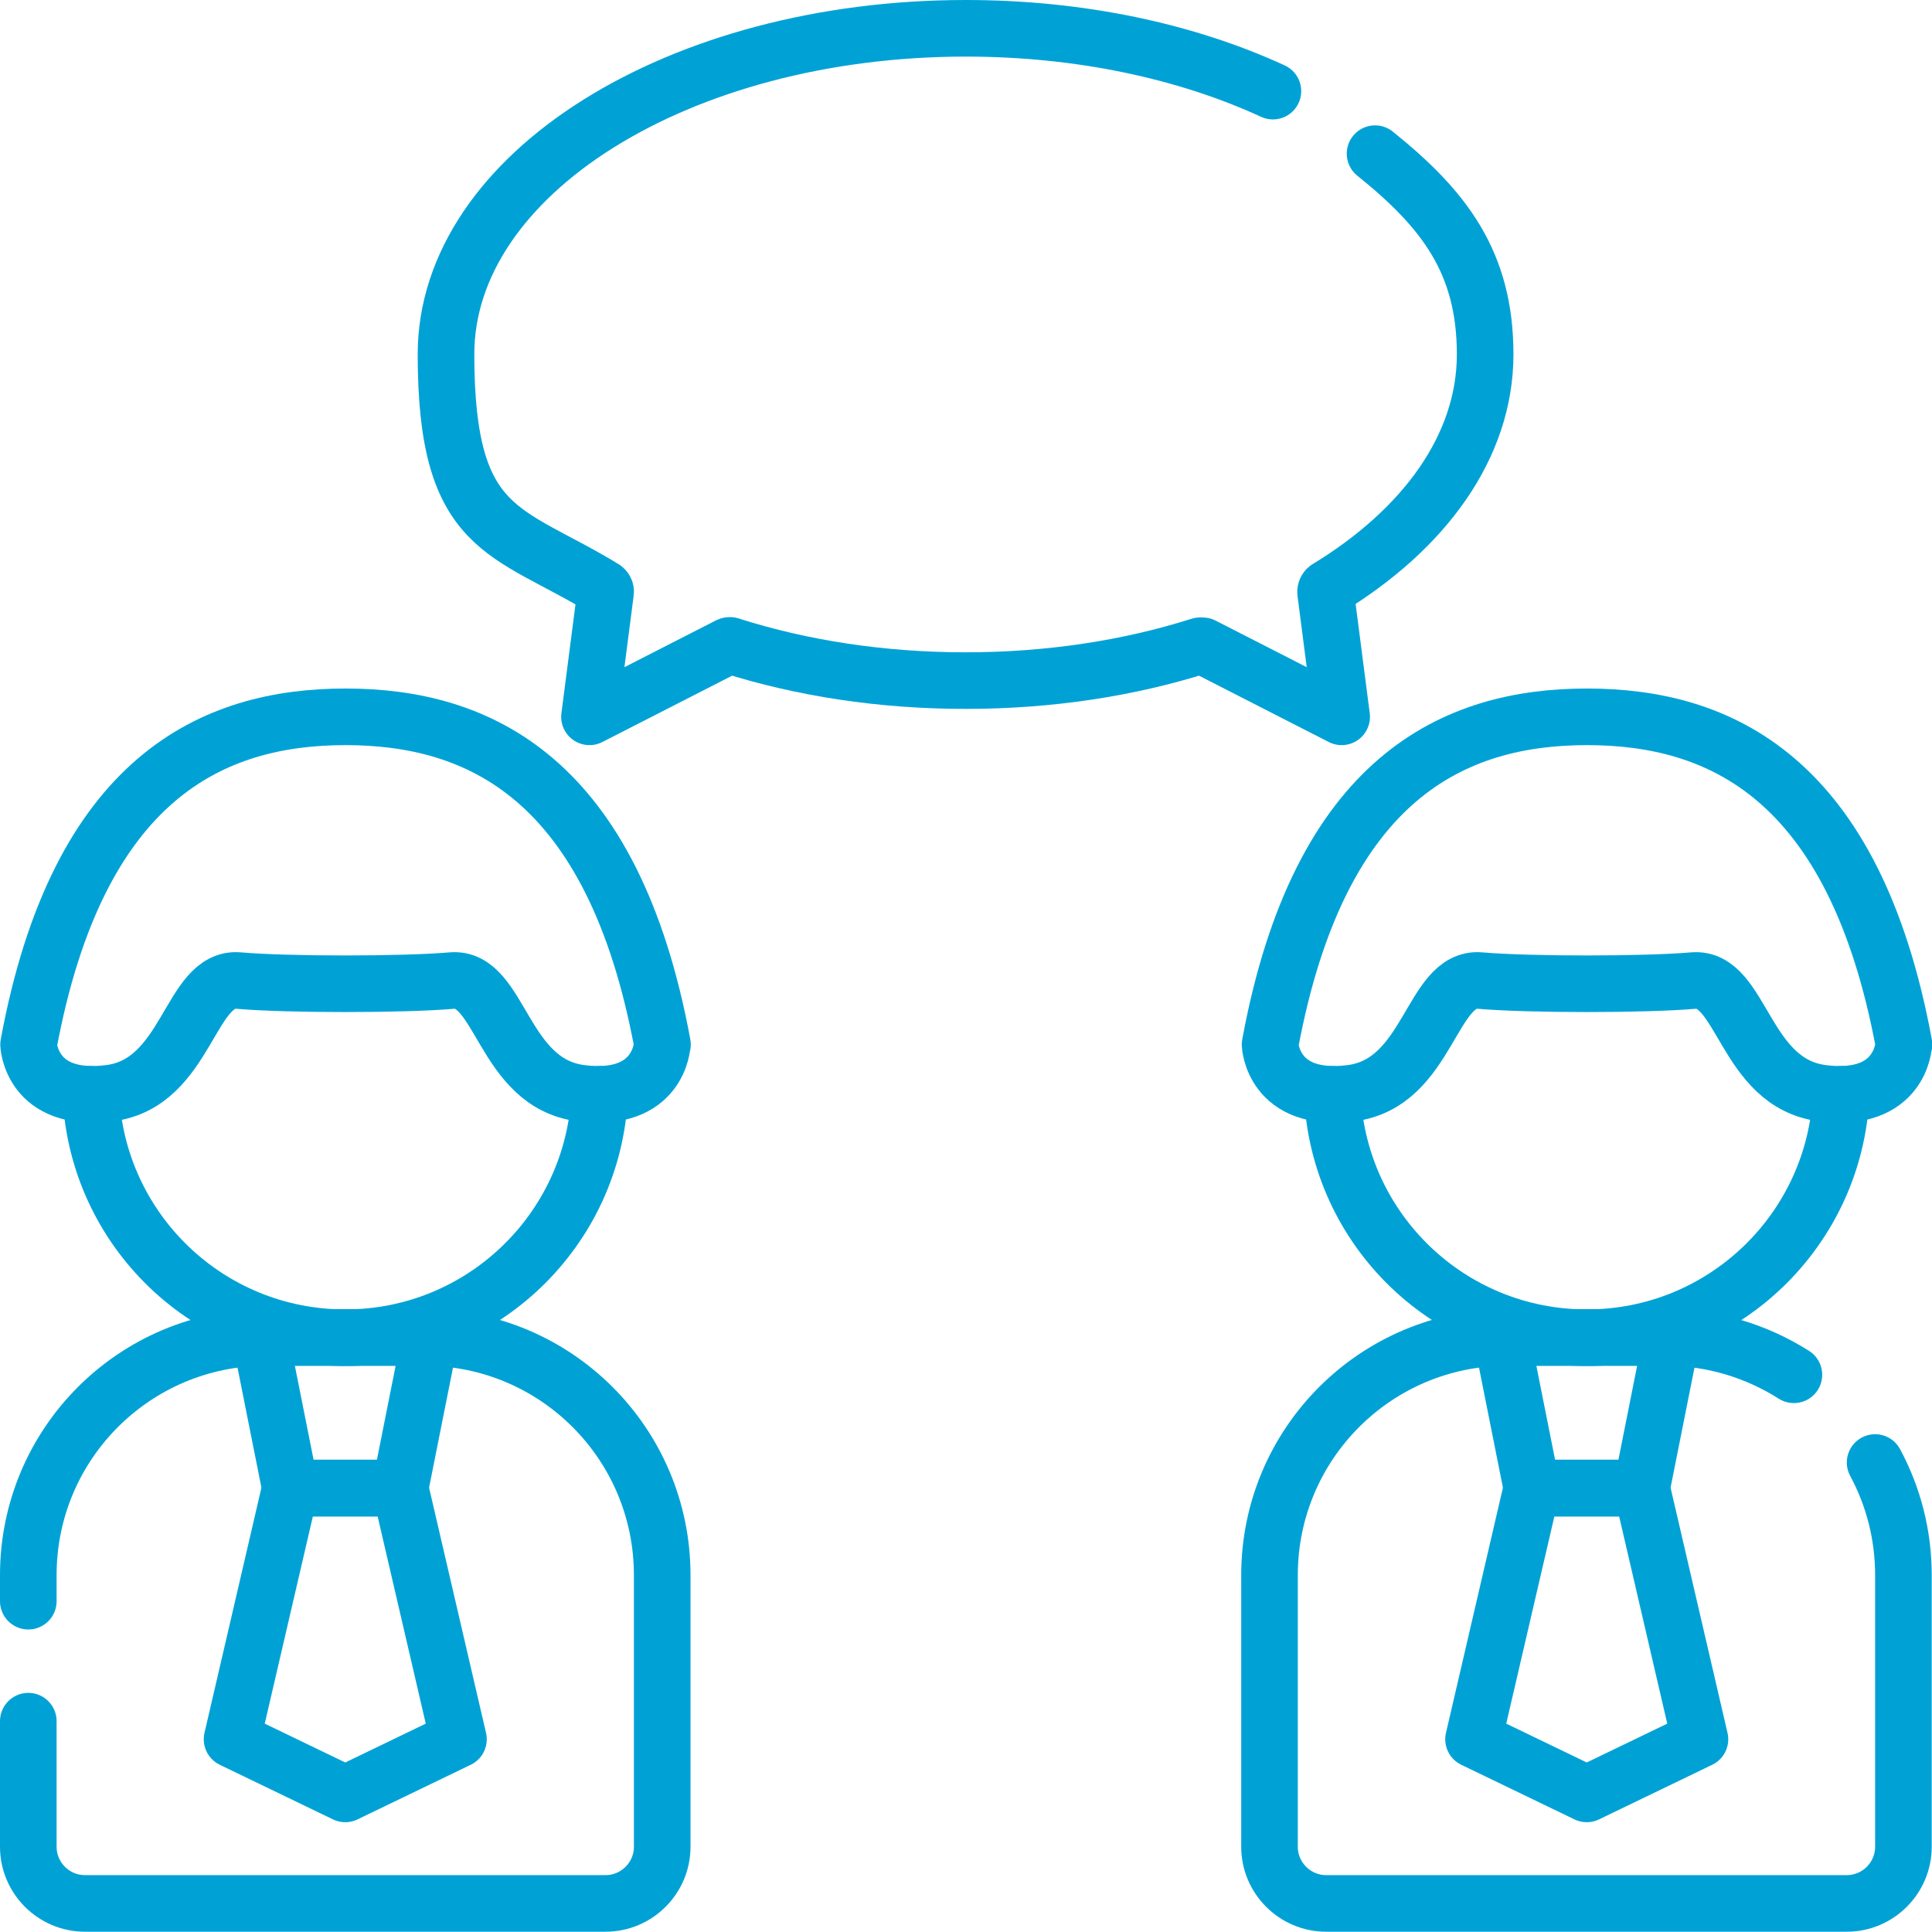<svg xmlns="http://www.w3.org/2000/svg" xmlns:svg="http://www.w3.org/2000/svg" id="svg2961" viewBox="0 0 682.7 682.7"><defs><style>      .st0 {        fill: none;        stroke: #00a2d6;        stroke-linecap: round;        stroke-linejoin: round;        stroke-width: 20px;      }    </style></defs><g id="g2967"><g id="g2969"><g id="g2971"><g id="g2977"><path id="path2979" class="st0" d="M32.1,386.7c2.1,47.9,41.5,86,89.9,86s87.8-38.2,89.9-86"></path></g><g id="g2981"><path id="path2983" class="st0" d="M10,565.8v-9.2c0-46.4,37.6-84,84-84h56c46.4,0,84,37.6,84,84v96c0,11-9,20-20,20H30c-11,0-20-9-20-20v-44.4"></path></g><g id="g2985"><path id="path2987" class="st0" d="M141.4,525.8h-38.8l-10.6-53.2h60l-10.6,53.2Z"></path></g><g id="g2989"><path id="path2991" class="st0" d="M162,614.6l-40,19.3-40-19.3,20.6-88.7h38.8l20.6,88.7Z"></path></g><g id="g2993"><path id="path2995" class="st0" d="M234,369.1s-.9,20.7-28.7,17.2-28.3-41.2-45.6-39.8c-17.4,1.5-58.1,1.5-75.4,0-17.4-1.5-17.9,36.3-45.6,39.8-27.8,3.5-28.6-17.2-28.6-17.2,17.5-94.7,65.3-115.8,112-115.8s94.5,21.1,112,115.8h-.1Z"></path></g><g id="g2997"><path id="path2999" class="st0" d="M470.8,386.7c2.1,47.9,41.5,86,89.9,86s87.8-38.2,89.9-86"></path></g><g id="g3001"><path id="path3003" class="st0" d="M662.6,516.8c6.4,11.9,10,25.4,10,39.8v96c0,11-9,20-20,20h-184c-11,0-20-9-20-20v-96c0-46.4,37.6-84,84-84h56c16.7,0,32.2,4.9,45.3,13.2"></path></g><g id="g3005"><path id="path3007" class="st0" d="M580.1,525.8h-38.8l-10.6-53.2h60l-10.6,53.2h0Z"></path></g><g id="g3009"><path id="path3011" class="st0" d="M600.7,614.6l-40,19.3-40-19.3,20.6-88.7h38.8l20.6,88.7h0Z"></path></g><g id="g3013"><path id="path3015" class="st0" d="M672.7,369.1s-.9,20.7-28.7,17.2-28.3-41.2-45.6-39.8c-17.4,1.5-58.1,1.5-75.4,0-17.4-1.5-17.9,36.3-45.6,39.8-27.8,3.5-28.6-17.2-28.6-17.2,17.5-94.7,65.3-115.8,112-115.8s94.5,21.1,112,115.8h0Z"></path></g><g id="g3017"><path id="path3019" class="st0" d="M449.8,32.2c-30.4-14-67.9-22.2-108.5-22.2-101.5,0-183.7,51.6-183.7,115.2s21.4,61.7,55.8,82.7c.4.3.7.8.6,1.3l-5.7,44.1,49.1-25.1c.3-.2.7-.2,1,0,24.9,7.9,53,12.3,82.8,12.3s57.9-4.4,82.8-12.3c.3-.1.7,0,1,0l49.1,25.1-5.7-44.1c0-.5.2-1,.6-1.3,34.4-20.9,55.8-50.2,55.8-82.7s-14.5-51.3-38.9-70.9"></path></g></g></g></g></svg>